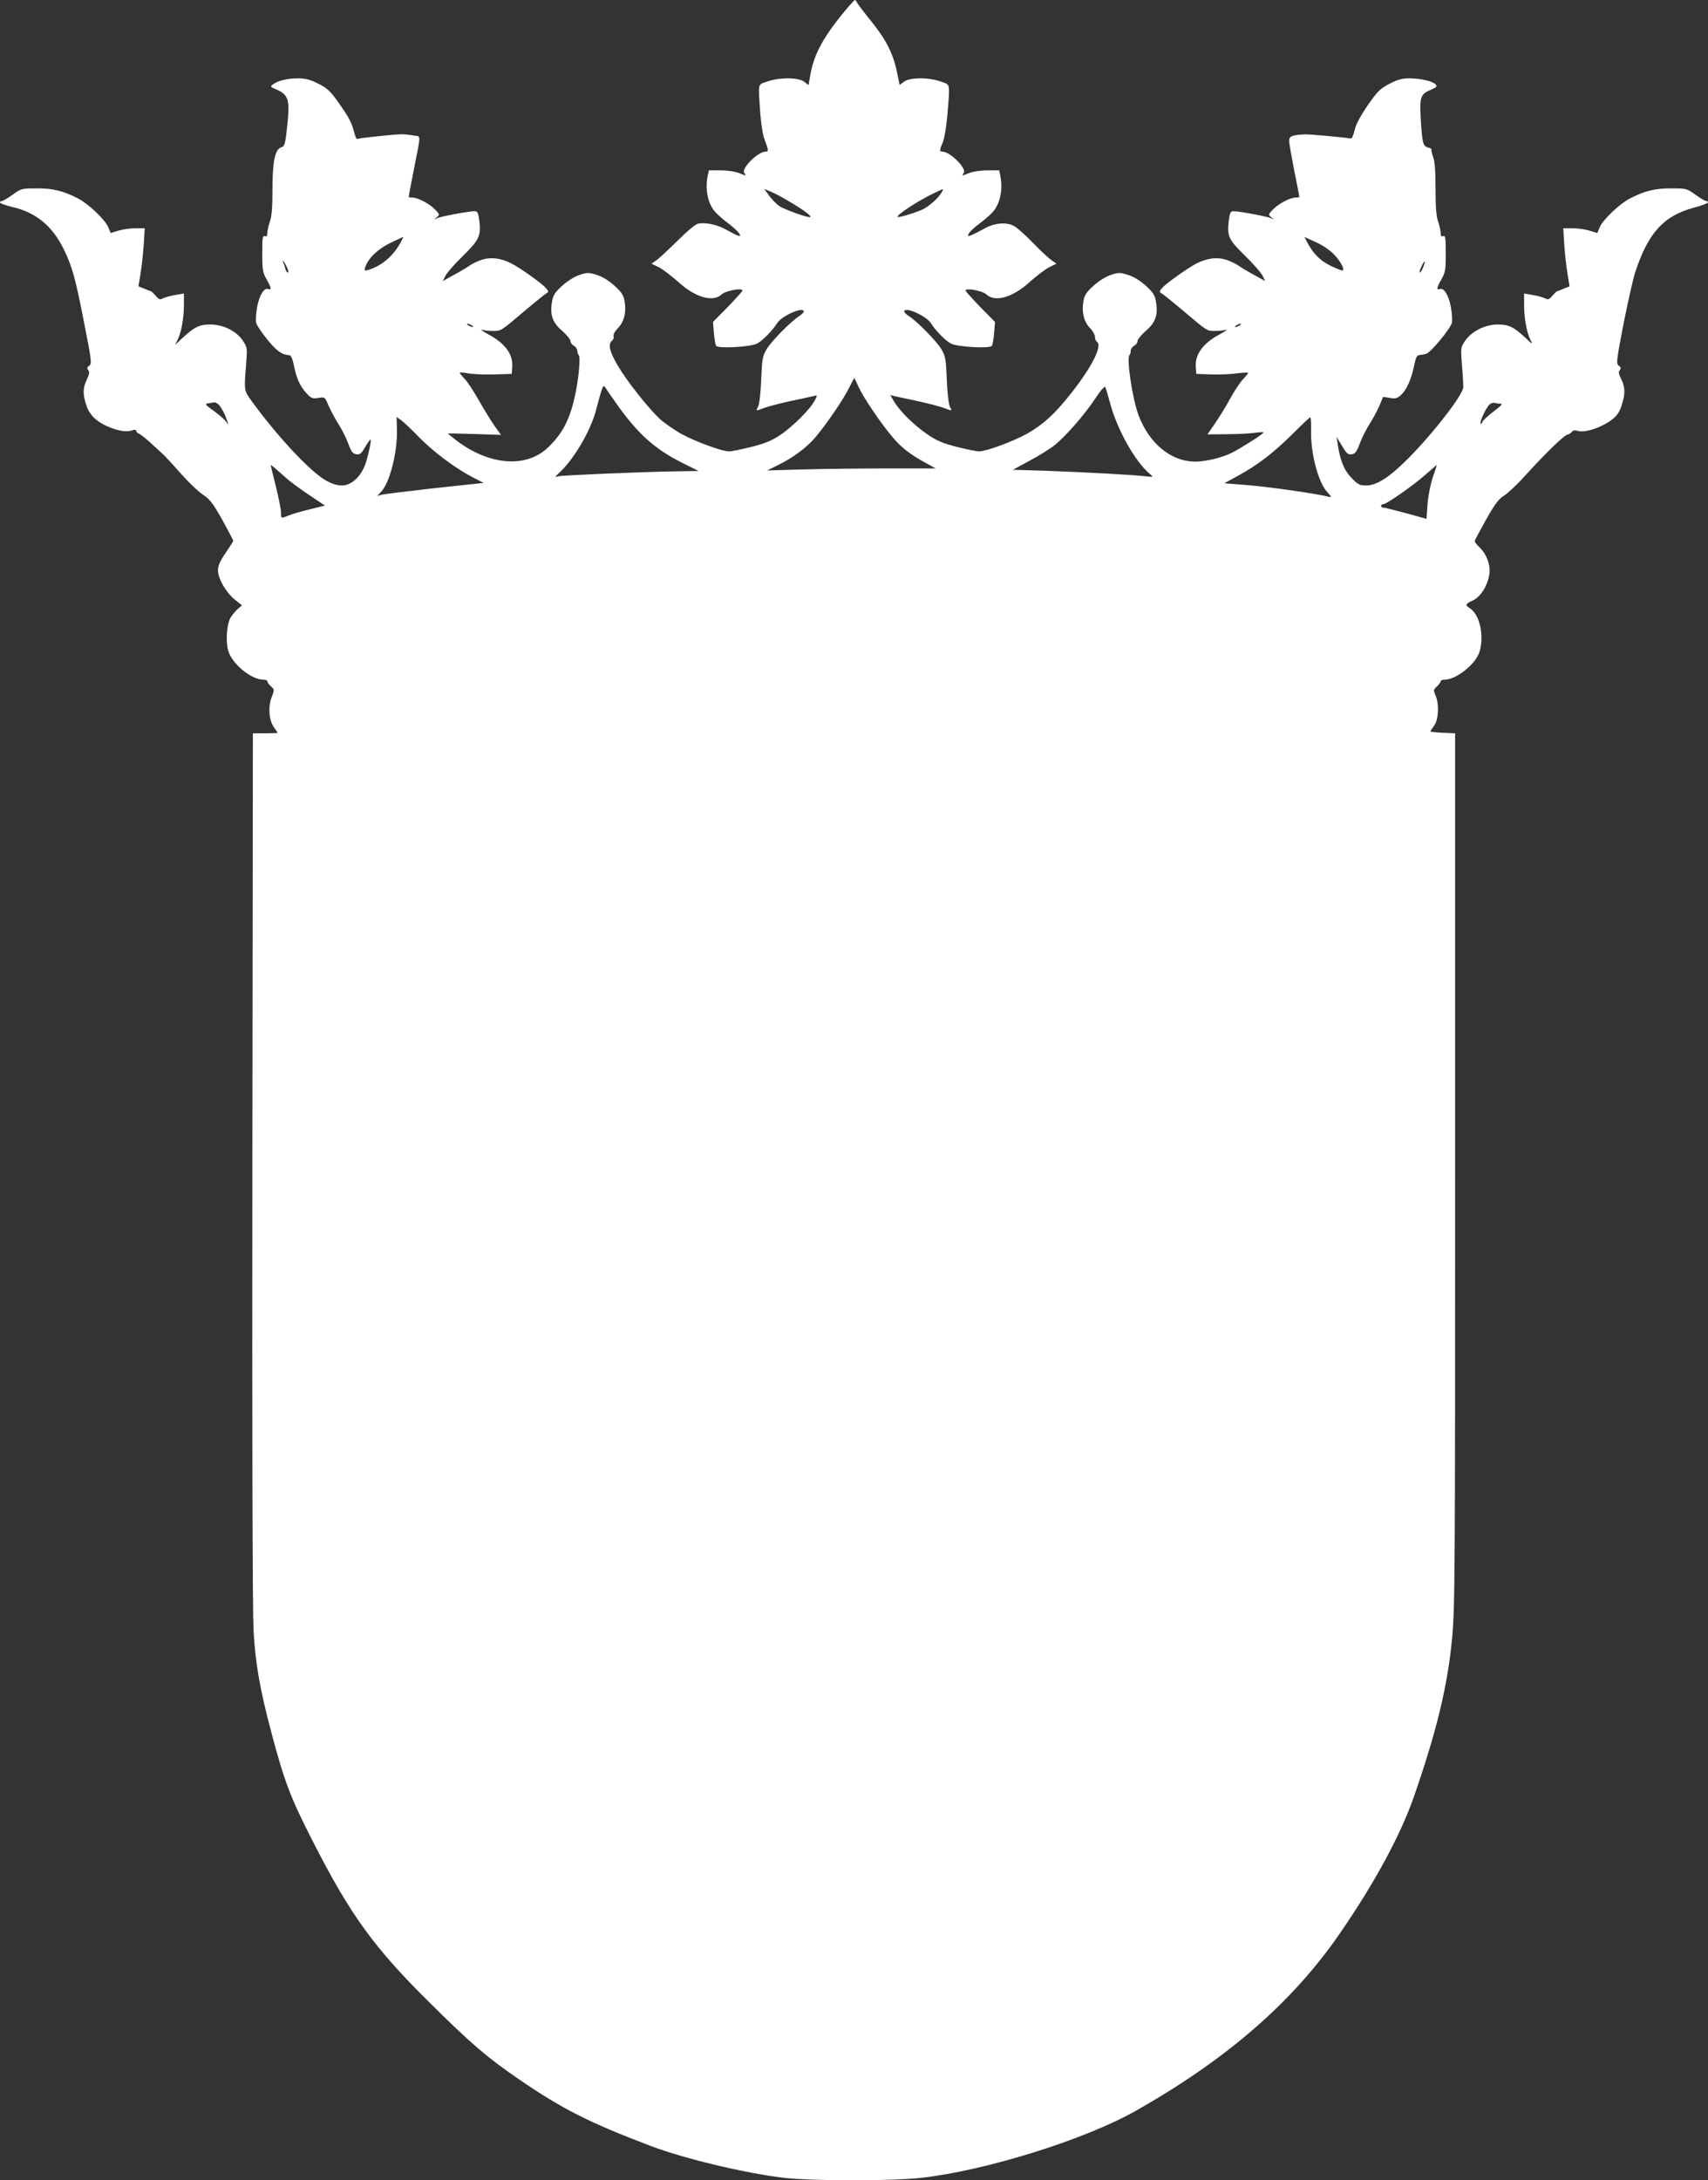 <?xml version="1.0" standalone="no"?>
<!DOCTYPE svg PUBLIC "-//W3C//DTD SVG 20010904//EN"
 "http://www.w3.org/TR/2001/REC-SVG-20010904/DTD/svg10.dtd">
<svg version="1.0" xmlns="http://www.w3.org/2000/svg"
 width="1003pt" height="1280pt" viewBox="0 0 1003 1280"
 preserveAspectRatio="xMidYMid meet">
<rect x="0" y="0" width="1003" height="1280" fill="#333333" stroke="none"/>
<g transform="translate(0,1280) scale(0.1,-0.1)"
fill="#ffffff" stroke="none">
<path d="M4979 12757 c-138 -164 -196 -267 -219 -389 l-12 -68 -25 20 c-34 26
-146 27 -218 1 -57 -20 -53 -1 -40 -191 5 -62 15 -125 26 -153 22 -56 23 -67
6 -67 -47 0 -147 -101 -126 -126 14 -18 10 -17 -34 1 -21 8 -67 15 -105 15
l-69 0 -7 -31 c-16 -81 0 -161 41 -210 14 -17 50 -48 79 -70 57 -42 90 -84 57
-72 -10 3 -41 19 -69 35 -53 30 -126 45 -167 34 -14 -3 -67 -48 -118 -99 -52
-51 -107 -103 -123 -114 l-30 -21 45 -22 c24 -13 75 -52 114 -87 98 -89 201
-119 252 -72 22 22 123 41 123 23 0 -4 -39 -47 -86 -96 l-87 -88 5 -64 c3 -35
9 -69 13 -76 11 -18 202 -7 241 13 32 17 91 77 117 119 27 44 157 101 157 69
0 -5 -12 -17 -27 -27 -50 -32 -164 -148 -191 -194 -24 -40 -27 -57 -32 -180
-3 -79 -11 -144 -18 -157 -15 -27 -14 -27 35 -8 21 8 90 26 153 40 63 13 125
27 138 30 23 6 23 5 6 -27 -26 -50 -131 -155 -204 -203 -50 -33 -89 -49 -169
-69 -57 -14 -115 -26 -129 -26 -44 0 -205 60 -287 106 -44 26 -100 65 -124 88
-69 66 -194 224 -244 311 -48 82 -58 124 -33 145 8 6 12 18 9 26 -3 9 7 28 25
47 37 38 51 94 40 157 -6 37 -17 54 -60 93 -33 30 -71 53 -103 63 -48 15 -56
15 -102 0 -30 -10 -71 -36 -102 -64 -42 -38 -53 -55 -59 -92 -14 -77 2 -124
59 -172 27 -24 49 -51 49 -60 0 -10 9 -22 20 -28 11 -6 20 -19 20 -28 0 -10 4
-22 9 -28 11 -11 -2 -149 -24 -244 -30 -135 -73 -217 -157 -297 -127 -122
-342 -106 -535 39 -29 22 -53 42 -53 43 0 1 70 0 156 -3 l156 -5 -36 50 c-20
28 -61 95 -92 149 -30 54 -69 113 -85 129 -16 17 -29 33 -29 37 0 3 23 1 51
-4 28 -5 97 -8 153 -6 l101 3 3 46 c4 69 -42 132 -133 182 -38 21 -59 35 -45
31 14 -4 44 -7 68 -7 46 1 39 -4 195 128 52 44 103 85 113 91 18 11 18 13 -5
38 -27 28 -148 114 -197 139 -62 32 -122 39 -175 22 -26 -9 -58 -24 -71 -34
-13 -9 -53 -34 -91 -54 l-67 -37 16 31 c9 18 55 71 104 118 96 95 106 118 94
211 -6 42 -10 50 -28 50 -35 0 -198 -31 -220 -41 -21 -10 -21 -10 -2 5 19 16
19 17 -9 46 -33 34 -101 70 -133 70 -12 0 -22 2 -22 5 0 3 13 72 29 153 44
223 44 200 2 206 -20 4 -49 7 -66 8 -35 1 -257 -22 -267 -28 -4 -3 -12 15 -18
38 -14 57 -30 88 -95 180 -46 64 -64 81 -116 107 -47 24 -76 31 -118 31 -63 0
-117 -13 -146 -34 -19 -14 -19 -15 15 -30 72 -30 82 -59 69 -194 -14 -131 -16
-140 -38 -147 -36 -11 -51 -85 -51 -246 0 -105 -4 -159 -15 -189 -8 -23 -15
-54 -15 -67 0 -18 -4 -24 -15 -19 -13 5 -15 -11 -15 -102 0 -96 3 -112 25
-151 28 -49 31 -66 11 -58 -25 10 -53 -36 -66 -105 -7 -37 -9 -79 -6 -93 4
-15 34 -59 67 -100 55 -67 85 -88 128 -90 9 0 19 -21 27 -60 15 -78 36 -122
74 -164 28 -30 36 -33 70 -27 38 6 38 6 60 -47 13 -28 38 -77 58 -107 19 -30
45 -81 57 -114 18 -49 27 -60 48 -63 20 -3 29 4 51 42 15 25 29 45 31 45 7 0
-4 -58 -23 -125 -24 -85 -84 -145 -144 -145 -30 0 -60 10 -97 31 -92 53 -287
262 -435 467 -43 59 -43 61 -31 209 8 101 7 104 -19 143 -37 56 -113 94 -191
95 -65 0 -93 -14 -169 -84 l-38 -36 15 30 c22 45 37 127 37 204 l0 68 -52 -9
c-29 -5 -61 -14 -72 -20 -16 -9 -24 -6 -42 16 -13 14 -25 26 -27 26 -3 0 -20
7 -39 15 l-35 14 12 73 c7 40 15 117 19 171 l6 97 -53 0 c-30 0 -75 -6 -101
-14 l-46 -14 -15 36 c-19 43 -114 134 -175 166 -86 45 -150 61 -245 60 -88 0
-91 -1 -141 -37 -28 -20 -56 -37 -63 -37 -6 0 -11 -4 -11 -9 0 -5 34 -17 76
-27 142 -34 238 -116 306 -263 45 -97 63 -165 113 -421 43 -219 45 -235 29
-247 -13 -9 -14 -16 -6 -26 9 -10 7 -24 -8 -55 -24 -50 -25 -84 -3 -151 19
-60 65 -102 143 -132 56 -21 95 -26 128 -15 14 5 22 3 22 -4 0 -6 8 -14 18
-17 9 -4 37 -26 62 -49 25 -23 57 -52 71 -65 15 -13 64 -66 109 -117 45 -51
104 -108 132 -126 42 -28 59 -52 114 -149 35 -64 64 -119 64 -122 0 -2 -20
-34 -45 -71 -33 -48 -45 -75 -45 -102 0 -49 48 -132 100 -173 l41 -33 -24 -20
c-13 -12 -32 -34 -42 -50 -23 -37 -31 -138 -15 -195 20 -76 134 -171 206 -171
13 0 24 -4 24 -10 0 -5 9 -18 21 -29 21 -19 21 -20 4 -65 -22 -57 -15 -138 15
-178 11 -15 20 -28 20 -30 0 -2 -33 -3 -73 -3 l-72 0 -3 -2545 c-2 -1590 1
-2613 7 -2725 11 -192 37 -341 105 -598 77 -289 112 -381 243 -637 220 -432
360 -625 685 -946 243 -241 335 -320 521 -448 256 -176 414 -256 777 -394 198
-75 553 -160 780 -187 170 -20 640 -20 815 0 382 44 958 225 1255 393 538 305
923 640 1202 1047 204 297 354 575 432 800 133 384 197 648 223 925 17 183 18
349 18 2755 l0 2560 -72 3 c-40 2 -73 5 -73 8 0 3 10 18 22 34 26 36 30 127 8
177 -13 30 -13 34 8 53 12 12 22 25 22 30 0 6 11 10 24 10 69 0 185 94 205
166 27 96 0 215 -56 252 -31 20 -29 26 16 47 45 20 86 85 97 153 8 53 -15 117
-56 157 -17 16 -30 33 -30 38 0 5 30 61 66 125 52 93 74 122 106 142 22 14 77
65 122 115 122 135 236 245 254 245 5 0 15 6 22 14 8 10 18 12 33 7 41 -15
144 19 206 68 27 21 43 45 54 82 22 67 21 106 -3 154 -15 29 -17 42 -8 52 8
10 7 17 -6 26 -16 12 -14 28 28 247 26 129 56 264 68 300 76 233 168 334 346
381 45 12 82 26 82 31 0 4 -5 8 -11 8 -7 0 -35 17 -63 37 -50 36 -53 37 -141
37 -95 1 -159 -15 -245 -60 -61 -32 -156 -123 -175 -166 l-15 -36 -46 14 c-26
8 -71 14 -101 14 l-53 0 6 -97 c4 -54 12 -131 19 -171 l12 -73 -35 -14 c-19
-8 -36 -15 -39 -15 -2 0 -14 -12 -27 -26 -18 -22 -26 -25 -42 -16 -11 6 -43
15 -72 20 l-52 9 0 -68 c0 -77 15 -159 37 -204 15 -29 13 -28 -28 11 -72 66
-97 78 -164 79 -75 0 -155 -41 -193 -98 -24 -36 -25 -41 -17 -140 5 -56 8
-114 8 -129 0 -44 -175 -270 -324 -420 -112 -112 -184 -158 -247 -158 -37 0
-48 5 -85 44 -44 44 -68 105 -82 201 l-6 40 32 -53 c26 -44 35 -52 56 -49 21
3 30 14 48 63 12 33 38 84 57 114 20 30 45 79 58 107 l22 53 40 -6 c32 -6 43
-3 65 17 33 30 61 93 77 172 10 49 17 62 32 63 10 0 29 4 41 8 28 10 140 146
149 181 3 14 1 56 -6 93 -13 69 -41 115 -66 105 -20 -8 -17 9 11 58 22 39 25
55 25 151 0 91 -2 107 -15 102 -11 -5 -15 1 -15 19 0 13 -7 44 -15 67 -11 30
-15 84 -15 190 0 102 -4 160 -14 188 -8 22 -12 42 -10 45 3 2 -6 7 -19 11 -31
7 -35 24 -44 169 -7 131 -2 145 66 173 27 11 31 17 22 28 -16 19 -89 36 -155
36 -42 0 -69 -7 -117 -32 -55 -29 -70 -44 -128 -127 -42 -62 -69 -111 -76
-145 -7 -28 -16 -50 -21 -49 -45 7 -247 26 -274 24 -71 -3 -90 -11 -90 -37 0
-14 14 -92 30 -174 17 -82 30 -152 30 -155 0 -3 -10 -5 -22 -5 -32 0 -100 -36
-133 -70 -28 -29 -28 -30 -9 -46 19 -15 19 -15 -2 -5 -22 10 -185 41 -220 41
-18 0 -22 -8 -28 -54 -11 -93 -2 -112 94 -206 48 -47 95 -100 104 -118 l16
-32 -67 37 c-38 20 -78 45 -91 54 -13 10 -45 25 -71 34 -53 17 -113 10 -175
-22 -49 -25 -170 -111 -197 -139 -23 -25 -23 -27 -5 -38 10 -6 61 -47 113 -91
156 -132 149 -127 195 -128 24 0 54 3 68 7 14 4 -6 -10 -45 -31 -90 -49 -137
-114 -133 -183 l3 -45 85 -3 c47 -2 116 1 153 6 37 5 67 6 67 3 0 -3 -13 -19
-29 -36 -17 -16 -51 -68 -77 -115 -25 -47 -66 -113 -90 -147 l-43 -63 112 1
c62 0 136 4 165 8 28 4 52 5 52 2 0 -8 -134 -93 -186 -119 -58 -29 -153 -52
-215 -52 -141 0 -270 105 -333 272 -36 97 -72 335 -53 354 4 4 7 15 7 25 0 10
9 23 20 29 11 6 20 18 20 28 0 9 22 36 49 60 57 48 73 95 59 172 -6 37 -17 54
-60 93 -33 30 -71 53 -103 63 -48 15 -56 15 -102 0 -30 -10 -71 -36 -102 -64
-42 -38 -53 -55 -59 -92 -11 -62 3 -119 38 -155 17 -17 30 -41 30 -52 0 -12 5
-25 11 -29 35 -21 -27 -146 -152 -304 -94 -119 -161 -181 -254 -234 -81 -46
-243 -106 -286 -106 -13 0 -71 12 -129 26 -84 22 -119 36 -175 75 -77 52 -160
134 -195 192 l-22 38 23 -6 c13 -3 76 -17 139 -30 63 -14 132 -32 153 -40 49
-19 50 -19 35 8 -7 13 -15 78 -18 157 -5 123 -8 140 -32 180 -27 46 -141 162
-190 194 -16 10 -28 22 -28 27 0 32 130 -25 157 -69 26 -42 85 -102 117 -119
39 -20 230 -31 241 -13 4 7 10 41 13 76 l5 64 -87 88 c-47 49 -86 92 -86 96 0
18 101 -1 123 -23 51 -47 154 -17 252 72 39 35 90 74 114 87 l45 22 -30 21
c-16 11 -65 57 -109 102 -44 46 -95 91 -114 100 -45 23 -118 15 -176 -20 -24
-13 -55 -29 -69 -35 -25 -9 -26 -8 -16 10 6 11 34 37 64 59 29 22 65 53 79 70
41 49 57 129 41 210 l-6 31 -70 0 c-38 0 -84 -7 -105 -15 -44 -18 -48 -19 -34
-1 21 25 -79 126 -126 126 -17 0 -16 10 4 56 9 22 20 91 26 154 16 198 19 181
-38 201 -71 26 -184 25 -217 -1 l-25 -19 -16 77 c-21 105 -64 190 -150 296
-40 49 -76 97 -82 107 -5 11 -12 19 -15 19 -3 -1 -21 -20 -41 -43z m-339
-1143 c78 -46 126 -82 119 -88 -8 -8 -151 43 -182 64 -18 12 -45 40 -61 62
l-28 39 38 -16 c22 -9 73 -36 114 -61z m891 59 c-18 -35 -77 -86 -116 -104
-51 -22 -145 -50 -145 -42 0 15 129 99 215 139 60 29 58 28 46 7z m-3175 -290
c-44 -84 -112 -143 -194 -168 -22 -6 -23 -5 -17 17 16 50 75 108 148 142 40
19 73 35 75 35 1 1 -4 -11 -12 -26z m5478 -77 c38 -40 62 -84 51 -94 -2 -3
-34 10 -70 27 -65 32 -104 72 -141 143 l-14 27 68 -31 c40 -18 82 -47 106 -72z
m-6150 -73 c9 -18 12 -33 7 -33 -5 0 -11 8 -14 18 -2 9 -8 26 -12 37 -11 28 0
16 19 -22z m6674 -1 c-7 -18 -16 -32 -20 -32 -4 0 0 16 9 35 20 42 27 41 11
-3z m-5588 -342 c8 -5 11 -10 5 -10 -5 0 -17 5 -25 10 -8 5 -10 10 -5 10 6 0
17 -5 25 -10z m4510 0 c-8 -5 -19 -10 -25 -10 -5 0 -3 5 5 10 8 5 20 10 25 10
6 0 3 -5 -5 -10z m-2236 -366 c29 -62 132 -214 199 -292 49 -59 105 -102 192
-149 l60 -33 -290 0 c-159 0 -382 -3 -495 -6 l-205 -6 63 31 c88 43 167 102
219 162 64 76 167 225 199 292 16 31 29 57 30 57 2 0 14 -25 28 -56z m-1426
-91 c124 -176 223 -266 380 -346 l104 -52 -128 -2 c-227 -4 -668 -23 -694 -29
-24 -6 -24 -6 6 22 85 79 183 246 214 366 37 140 42 154 54 134 6 -10 35 -52
64 -93z m2901 0 c41 -155 148 -345 234 -416 22 -18 21 -18 -28 -13 -78 9 -360
24 -579 32 l-198 6 96 52 c53 28 119 69 147 91 66 52 177 179 242 277 31 47
54 73 58 65 3 -6 16 -49 28 -94z m-5237 -7 c10 -7 26 -34 38 -60 21 -51 26
-72 9 -43 -6 10 -37 38 -70 62 -58 42 -59 44 -32 48 16 2 30 5 33 5 3 1 13 -4
22 -12z m7530 4 c14 0 3 -13 -40 -45 -33 -25 -63 -52 -66 -61 -4 -9 -9 -15
-11 -12 -9 8 34 100 53 114 9 8 23 11 30 9 8 -3 23 -5 34 -5z m-6350 -198 c85
-86 210 -180 312 -233 l66 -34 -289 -31 c-158 -18 -299 -35 -312 -39 l-24 -7
26 28 c48 53 93 230 90 357 l-2 79 28 -20 c16 -12 63 -56 105 -100z m5237 41
c-3 -133 42 -305 95 -362 25 -27 27 -32 11 -28 -61 17 -340 57 -468 68 l-147
12 82 45 c112 61 205 132 320 246 53 53 99 96 102 96 4 0 6 -35 5 -77z m-6019
-279 c19 -18 78 -61 131 -97 l97 -65 -92 -23 c-50 -12 -105 -28 -123 -36 -43
-18 -43 -18 -43 20 0 17 -14 86 -30 151 -17 66 -30 122 -30 125 0 5 25 -17 90
-75z m6734 4 c-14 -42 -27 -109 -31 -158 l-6 -86 -120 33 c-66 18 -126 33
-134 33 -7 0 -13 5 -13 10 0 6 6 10 13 10 19 0 181 113 252 177 33 29 61 53
62 53 1 0 -9 -33 -23 -72z"/>
</g>
</svg>
